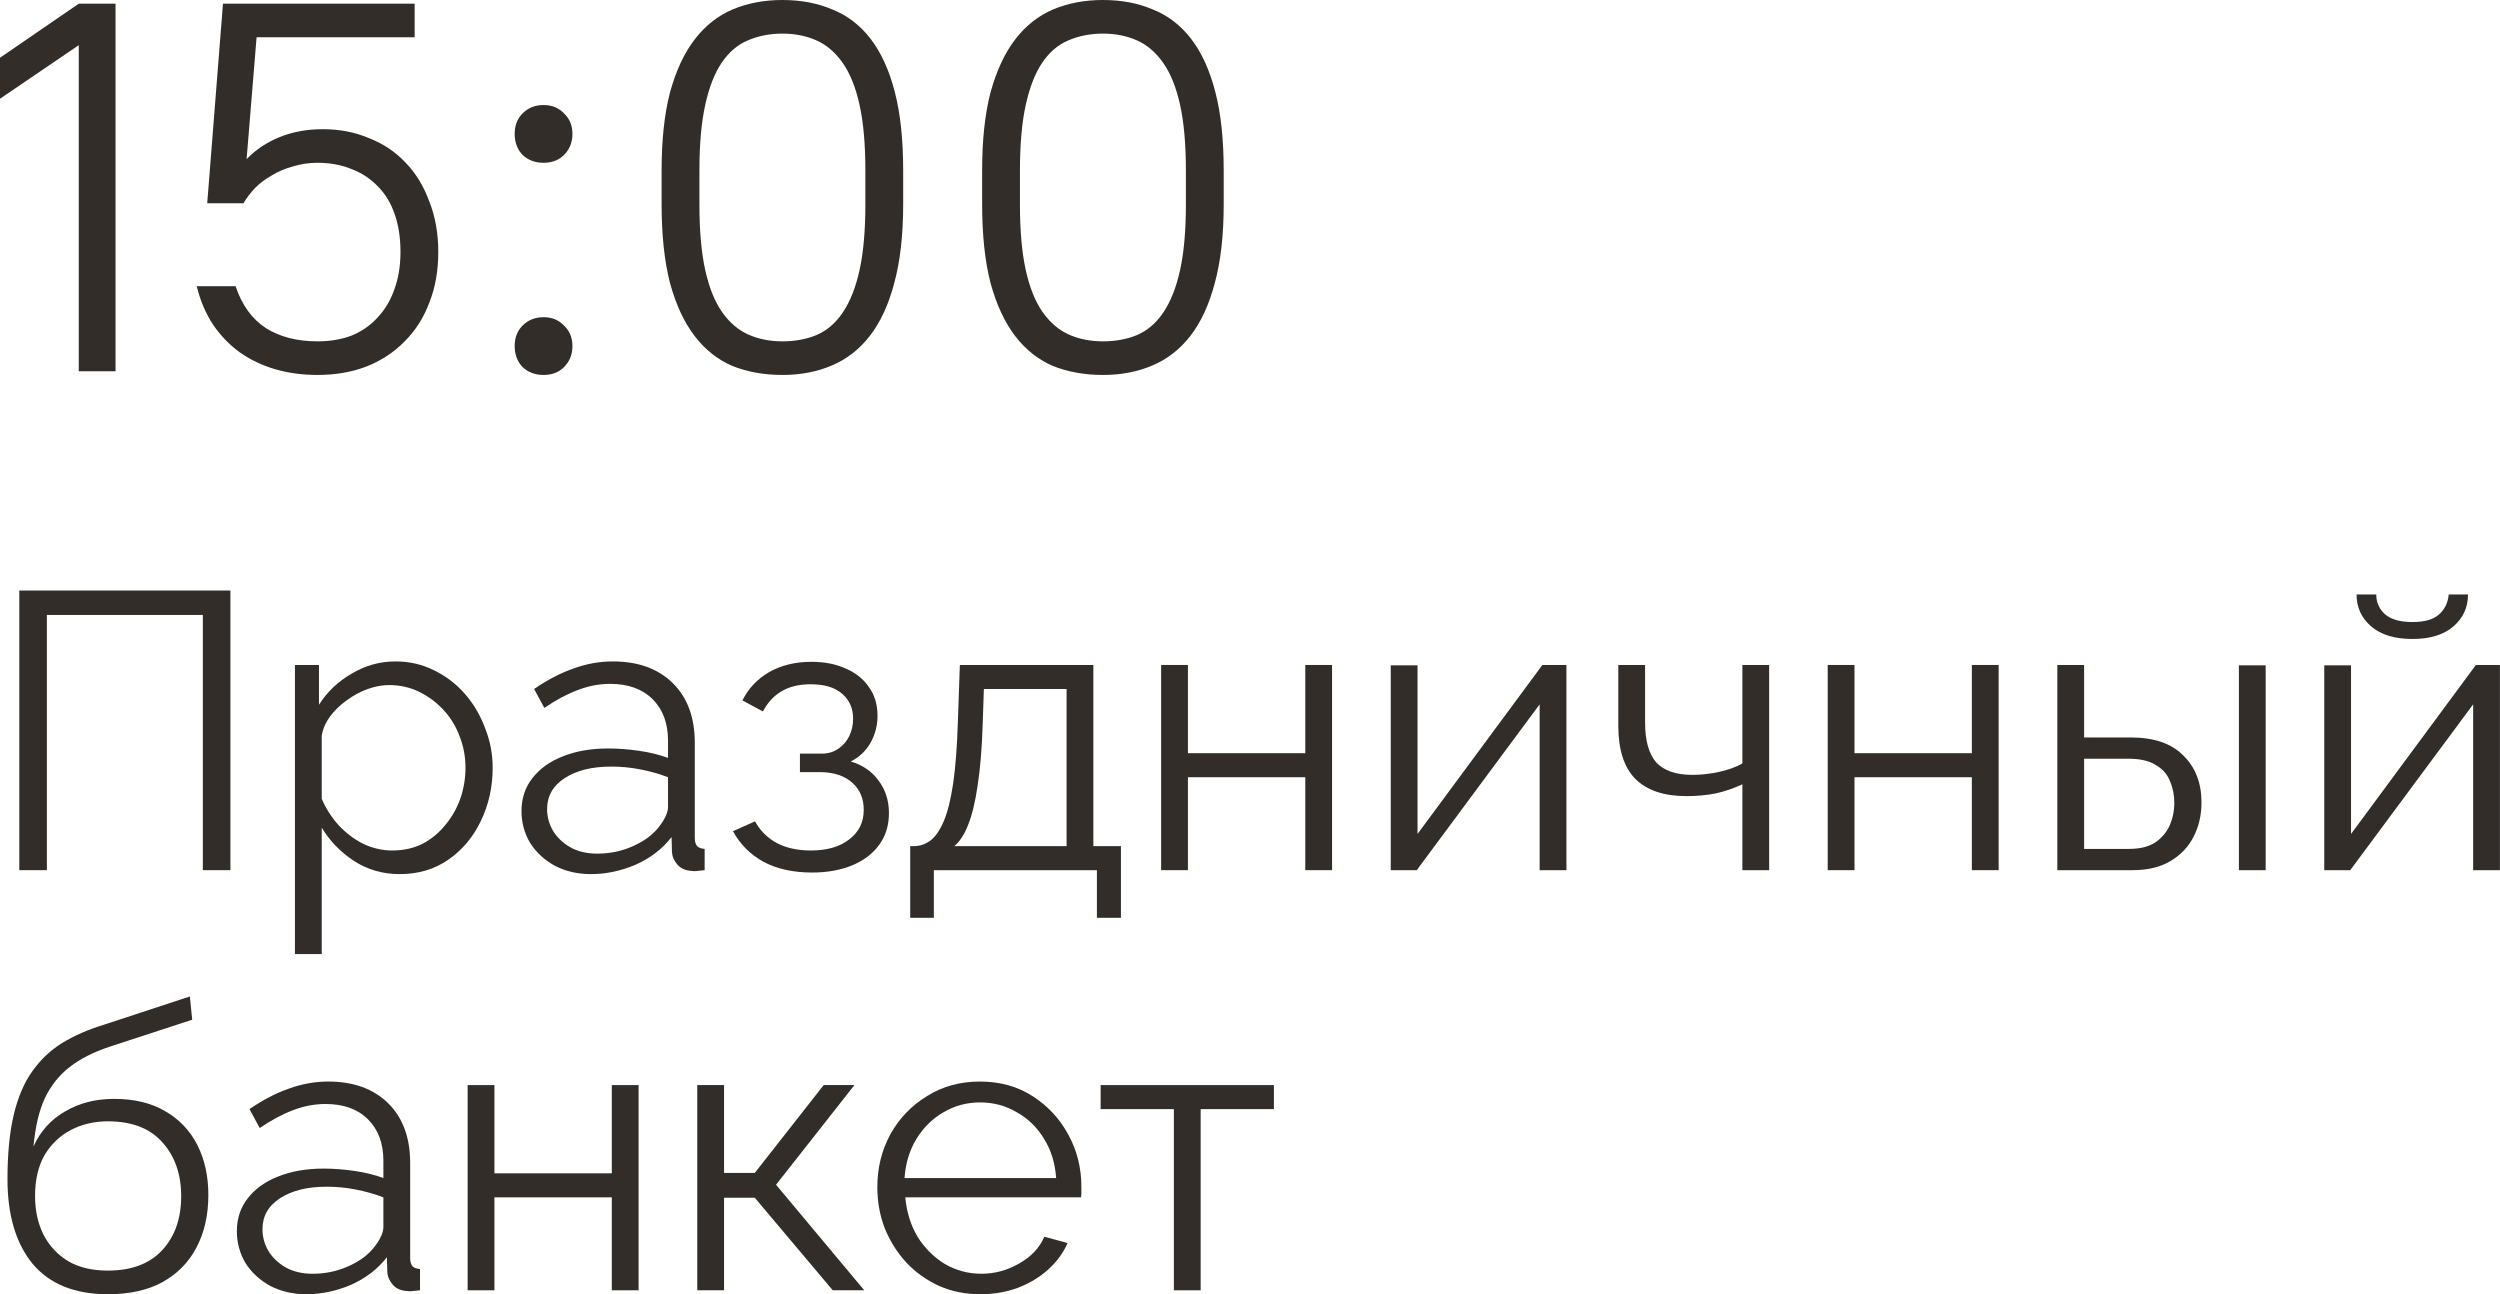<?xml version="1.0" encoding="UTF-8"?> <svg xmlns="http://www.w3.org/2000/svg" viewBox="0 0 95.211 49.29" fill="none"><path d="M3 14.14V1.72L0 3.76V2.2L3 0.14H4.4V14.14H3Z" fill="#322D29"></path><path d="M12.092 14.28C11.519 14.28 10.979 14.207 10.472 14.06C9.979 13.913 9.532 13.7 9.132 13.42C8.732 13.127 8.392 12.773 8.112 12.36C7.832 11.933 7.626 11.447 7.492 10.9H8.972C9.212 11.62 9.599 12.153 10.132 12.5C10.666 12.833 11.319 13 12.092 13C12.572 13 13.006 12.927 13.392 12.78C13.779 12.62 14.106 12.393 14.372 12.1C14.652 11.807 14.866 11.453 15.012 11.04C15.172 10.613 15.252 10.133 15.252 9.6C15.252 9.053 15.179 8.573 15.032 8.16C14.886 7.733 14.672 7.38 14.392 7.1C14.112 6.807 13.779 6.587 13.392 6.44C13.006 6.28 12.572 6.2 12.092 6.2C11.759 6.2 11.446 6.247 11.152 6.34C10.859 6.42 10.592 6.533 10.352 6.68C10.112 6.813 9.899 6.973 9.712 7.16C9.539 7.347 9.392 7.54 9.272 7.74H7.892L8.492 0.14H15.792V1.42H9.772L9.392 6.06C9.739 5.7 10.159 5.42 10.652 5.22C11.146 5.02 11.692 4.92 12.292 4.92C12.932 4.92 13.519 5.033 14.052 5.26C14.599 5.473 15.066 5.787 15.452 6.2C15.839 6.6 16.139 7.093 16.352 7.68C16.579 8.253 16.692 8.893 16.692 9.6C16.692 10.307 16.579 10.947 16.352 11.52C16.139 12.093 15.826 12.587 15.412 13C15.012 13.413 14.526 13.733 13.952 13.96C13.392 14.173 12.772 14.28 12.092 14.28Z" fill="#322D29"></path><path d="M20.701 6.2C20.381 6.2 20.114 6.1 19.901 5.9C19.701 5.687 19.601 5.42 19.601 5.1C19.601 4.78 19.701 4.52 19.901 4.32C20.114 4.107 20.381 4 20.701 4C21.021 4 21.281 4.107 21.481 4.32C21.694 4.52 21.801 4.78 21.801 5.1C21.801 5.42 21.694 5.687 21.481 5.9C21.281 6.1 21.021 6.2 20.701 6.2ZM20.701 14.28C20.381 14.28 20.114 14.18 19.901 13.98C19.701 13.767 19.601 13.5 19.601 13.18C19.601 12.86 19.701 12.6 19.901 12.4C20.114 12.187 20.381 12.08 20.701 12.08C21.021 12.08 21.281 12.187 21.481 12.4C21.694 12.6 21.801 12.86 21.801 13.18C21.801 13.5 21.694 13.767 21.481 13.98C21.281 14.18 21.021 14.28 20.701 14.28Z" fill="#322D29"></path><path d="M29.797 14.28C29.104 14.28 28.47 14.167 27.897 13.94C27.337 13.7 26.857 13.32 26.457 12.8C26.057 12.28 25.743 11.607 25.517 10.78C25.304 9.953 25.197 8.953 25.197 7.78V6.5C25.197 5.327 25.304 4.333 25.517 3.52C25.743 2.693 26.057 2.02 26.457 1.5C26.857 0.98 27.337 0.6 27.897 0.36C28.47 0.12 29.104 0 29.797 0C30.503 0 31.137 0.12 31.697 0.36C32.27 0.587 32.757 0.96 33.157 1.48C33.557 2 33.864 2.673 34.077 3.5C34.29 4.313 34.397 5.313 34.397 6.5V7.78C34.397 8.953 34.283 9.953 34.057 10.78C33.844 11.593 33.537 12.26 33.137 12.78C32.737 13.3 32.25 13.68 31.677 13.92C31.117 14.16 30.49 14.28 29.797 14.28ZM29.797 13C30.277 13 30.71 12.92 31.097 12.76C31.497 12.587 31.83 12.3 32.097 11.9C32.377 11.487 32.59 10.947 32.737 10.28C32.884 9.613 32.957 8.78 32.957 7.78V6.5C32.957 5.5 32.884 4.667 32.737 4C32.59 3.333 32.377 2.8 32.097 2.4C31.817 2 31.484 1.713 31.097 1.54C30.71 1.367 30.277 1.28 29.797 1.28C29.317 1.28 28.877 1.367 28.477 1.54C28.09 1.7 27.757 1.987 27.477 2.4C27.21 2.8 27.003 3.333 26.857 4C26.71 4.667 26.637 5.5 26.637 6.5V7.78C26.637 8.78 26.71 9.613 26.857 10.28C27.003 10.947 27.217 11.48 27.497 11.88C27.777 12.28 28.11 12.567 28.497 12.74C28.884 12.913 29.317 13 29.797 13Z" fill="#322D29"></path><path d="M42.004 14.28C41.311 14.28 40.677 14.167 40.104 13.94C39.544 13.7 39.064 13.32 38.664 12.8C38.264 12.28 37.951 11.607 37.724 10.78C37.511 9.953 37.404 8.953 37.404 7.78V6.5C37.404 5.327 37.511 4.333 37.724 3.52C37.951 2.693 38.264 2.02 38.664 1.5C39.064 0.98 39.544 0.6 40.104 0.36C40.677 0.12 41.311 0 42.004 0C42.71 0 43.344 0.12 43.904 0.36C44.477 0.587 44.964 0.96 45.364 1.48C45.764 2 46.071 2.673 46.284 3.5C46.497 4.313 46.604 5.313 46.604 6.5V7.78C46.604 8.953 46.491 9.953 46.264 10.78C46.051 11.593 45.744 12.26 45.344 12.78C44.944 13.3 44.457 13.68 43.884 13.92C43.324 14.16 42.697 14.28 42.004 14.28ZM42.004 13C42.484 13 42.917 12.92 43.304 12.76C43.704 12.587 44.037 12.3 44.304 11.9C44.584 11.487 44.797 10.947 44.944 10.28C45.091 9.613 45.164 8.78 45.164 7.78V6.5C45.164 5.5 45.091 4.667 44.944 4C44.797 3.333 44.584 2.8 44.304 2.4C44.024 2 43.691 1.713 43.304 1.54C42.917 1.367 42.484 1.28 42.004 1.28C41.524 1.28 41.084 1.367 40.684 1.54C40.297 1.7 39.964 1.987 39.684 2.4C39.417 2.8 39.211 3.333 39.064 4C38.917 4.667 38.844 5.5 38.844 6.5V7.78C38.844 8.78 38.917 9.613 39.064 10.28C39.211 10.947 39.424 11.48 39.704 11.88C39.984 12.28 40.317 12.567 40.704 12.74C41.091 12.913 41.524 13 42.004 13Z" fill="#322D29"></path><path d="M0.735 33.14V22.49H8.775V33.14H7.725V23.42H1.785V33.14H0.735Z" fill="#322D29"></path><path d="M15.223 33.29C14.573 33.29 13.988 33.12 13.468 32.78C12.958 32.44 12.553 32.02 12.253 31.52V36.335H11.233V25.325H12.148V26.84C12.458 26.35 12.873 25.955 13.393 25.655C13.913 25.345 14.468 25.19 15.058 25.19C15.598 25.19 16.093 25.305 16.543 25.535C16.993 25.755 17.383 26.055 17.713 26.435C18.043 26.815 18.298 27.25 18.478 27.74C18.668 28.22 18.763 28.72 18.763 29.24C18.763 29.97 18.613 30.645 18.313 31.265C18.023 31.875 17.613 32.365 17.083 32.735C16.553 33.105 15.933 33.29 15.223 33.29ZM14.938 32.39C15.368 32.39 15.753 32.305 16.093 32.135C16.433 31.955 16.723 31.715 16.963 31.415C17.213 31.115 17.403 30.78 17.533 30.41C17.663 30.03 17.728 29.64 17.728 29.24C17.728 28.82 17.653 28.42 17.503 28.04C17.363 27.66 17.158 27.325 16.888 27.035C16.618 26.745 16.308 26.515 15.958 26.345C15.608 26.175 15.228 26.09 14.818 26.09C14.558 26.09 14.288 26.14 14.008 26.24C13.728 26.34 13.458 26.485 13.198 26.675C12.948 26.855 12.738 27.06 12.568 27.29C12.398 27.52 12.293 27.765 12.253 28.025V30.425C12.413 30.795 12.628 31.13 12.898 31.43C13.168 31.72 13.478 31.955 13.828 32.135C14.188 32.305 14.558 32.39 14.938 32.39Z" fill="#322D29"></path><path d="M19.861 30.89C19.861 30.4 20.001 29.98 20.281 29.63C20.561 29.27 20.946 28.995 21.436 28.805C21.936 28.605 22.511 28.505 23.161 28.505C23.541 28.505 23.936 28.535 24.346 28.595C24.756 28.655 25.121 28.745 25.441 28.865V28.205C25.441 27.545 25.246 27.02 24.856 26.63C24.466 26.24 23.926 26.045 23.236 26.045C22.816 26.045 22.401 26.125 21.991 26.285C21.591 26.435 21.171 26.66 20.731 26.96L20.341 26.24C20.851 25.89 21.351 25.63 21.841 25.46C22.331 25.28 22.831 25.19 23.341 25.19C24.301 25.19 25.061 25.465 25.621 26.015C26.181 26.565 26.461 27.325 26.461 28.295V31.91C26.461 32.05 26.491 32.155 26.551 32.225C26.611 32.285 26.706 32.32 26.836 32.33V33.14C26.726 33.15 26.631 33.16 26.551 33.17C26.471 33.18 26.411 33.18 26.371 33.17C26.121 33.16 25.931 33.08 25.801 32.93C25.671 32.78 25.601 32.62 25.591 32.45L25.576 31.88C25.226 32.33 24.771 32.68 24.211 32.93C23.651 33.17 23.081 33.29 22.501 33.29C22.001 33.29 21.546 33.185 21.136 32.975C20.736 32.755 20.421 32.465 20.191 32.105C19.971 31.735 19.861 31.33 19.861 30.89ZM25.096 31.49C25.206 31.35 25.291 31.215 25.351 31.085C25.411 30.955 25.441 30.84 25.441 30.74V29.6C25.101 29.47 24.746 29.37 24.376 29.3C24.016 29.23 23.651 29.195 23.281 29.195C22.551 29.195 21.961 29.34 21.511 29.63C21.061 29.92 20.836 30.315 20.836 30.815C20.836 31.105 20.911 31.38 21.061 31.64C21.211 31.89 21.431 32.1 21.721 32.27C22.011 32.43 22.351 32.51 22.741 32.51C23.231 32.51 23.686 32.415 24.106 32.225C24.536 32.035 24.866 31.79 25.096 31.49Z" fill="#322D29"></path><path d="M30.93 33.23C30.21 33.23 29.595 33.095 29.085 32.825C28.575 32.545 28.185 32.155 27.915 31.655L28.755 31.28C28.945 31.63 29.22 31.905 29.58 32.105C29.94 32.295 30.375 32.39 30.885 32.39C31.495 32.39 31.98 32.25 32.34 31.97C32.71 31.69 32.895 31.315 32.895 30.845C32.895 30.415 32.75 30.07 32.46 29.81C32.17 29.55 31.77 29.415 31.26 29.405H30.465V28.7H31.32C31.54 28.7 31.74 28.64 31.92 28.52C32.1 28.4 32.24 28.24 32.34 28.04C32.44 27.84 32.49 27.615 32.49 27.365C32.49 26.975 32.35 26.66 32.07 26.42C31.8 26.18 31.4 26.06 30.87 26.06C30.43 26.06 30.06 26.15 29.76 26.33C29.47 26.5 29.235 26.755 29.055 27.095L28.275 26.675C28.505 26.215 28.845 25.855 29.295 25.595C29.755 25.335 30.29 25.205 30.9 25.205C31.4 25.205 31.835 25.29 32.205 25.46C32.585 25.62 32.88 25.855 33.09 26.165C33.31 26.465 33.42 26.83 33.42 27.26C33.42 27.63 33.33 27.975 33.15 28.295C32.97 28.605 32.72 28.84 32.4 29C32.86 29.14 33.215 29.385 33.465 29.735C33.725 30.085 33.855 30.495 33.855 30.965C33.855 31.435 33.73 31.84 33.48 32.18C33.23 32.52 32.885 32.78 32.445 32.96C32.005 33.14 31.5 33.23 30.93 33.23Z" fill="#322D29"></path><path d="M34.665 34.955V32.225H34.8C35.03 32.225 35.24 32.155 35.43 32.015C35.62 31.875 35.79 31.63 35.94 31.28C36.09 30.93 36.21 30.45 36.3 29.84C36.39 29.22 36.45 28.44 36.48 27.5L36.555 25.325H41.64V32.225H42.69V34.955H41.775V33.14H35.565V34.955H34.665ZM36.345 32.225H40.62V26.24H37.47L37.425 27.59C37.395 28.52 37.33 29.3 37.23 29.93C37.14 30.55 37.02 31.045 36.87 31.415C36.73 31.775 36.555 32.045 36.345 32.225Z" fill="#322D29"></path><path d="M44.221 33.14V25.325H45.241V28.685H49.711V25.325H50.731V33.14H49.711V29.6H45.241V33.14H44.221Z" fill="#322D29"></path><path d="M52.966 33.14V25.34H53.986V31.76L58.741 25.325H59.656V33.14H58.636V26.825L53.956 33.14H52.966Z" fill="#322D29"></path><path d="M66.357 33.14V29.87C66.037 30.02 65.702 30.135 65.352 30.215C65.002 30.285 64.627 30.32 64.227 30.32C63.367 30.32 62.717 30.1 62.277 29.66C61.847 29.22 61.632 28.545 61.632 27.635V25.325H62.652V27.5C62.652 28.2 62.792 28.71 63.072 29.03C63.362 29.35 63.822 29.51 64.452 29.51C64.802 29.51 65.152 29.47 65.502 29.39C65.852 29.31 66.137 29.205 66.357 29.075V25.325H67.377V33.14H66.357Z" fill="#322D29"></path><path d="M69.607 33.14V25.325H70.627V28.685H75.097V25.325H76.117V33.14H75.097V29.6H70.627V33.14H69.607Z" fill="#322D29"></path><path d="M78.352 33.14V25.325H79.372V28.085H81.142C82.032 28.085 82.702 28.315 83.152 28.775C83.612 29.225 83.842 29.82 83.842 30.56C83.842 31.04 83.742 31.475 83.542 31.865C83.342 32.255 83.047 32.565 82.657 32.795C82.277 33.025 81.797 33.14 81.217 33.14H78.352ZM79.372 32.33H81.082C81.492 32.33 81.822 32.25 82.072 32.09C82.322 31.92 82.507 31.705 82.627 31.445C82.747 31.175 82.807 30.885 82.807 30.575C82.807 30.275 82.752 30 82.642 29.75C82.542 29.49 82.362 29.285 82.102 29.135C81.852 28.975 81.502 28.895 81.052 28.895H79.372V32.33ZM85.267 33.14V25.34H86.287V33.14H85.267Z" fill="#322D29"></path><path d="M88.518 33.14V25.34H89.538V31.76L94.293 25.325H95.208V33.14H94.188V26.825L89.508 33.14H88.518ZM91.878 24.335C91.198 24.335 90.673 24.175 90.303 23.855C89.933 23.535 89.748 23.13 89.748 22.64H90.498C90.498 22.94 90.608 23.19 90.828 23.39C91.058 23.59 91.408 23.69 91.878 23.69C92.338 23.69 92.673 23.595 92.883 23.405C93.103 23.215 93.228 22.96 93.258 22.64H93.993C93.993 23.13 93.808 23.535 93.438 23.855C93.068 24.175 92.548 24.335 91.878 24.335Z" fill="#322D29"></path><path d="M4.11 49.29C2.85 49.29 1.895 48.905 1.245 48.135C0.605 47.355 0.285 46.28 0.285 44.91C0.285 43.94 0.365 43.12 0.525 42.45C0.685 41.78 0.92 41.23 1.23 40.8C1.54 40.36 1.92 40 2.37 39.72C2.83 39.44 3.355 39.21 3.945 39.03L7.23 37.95L7.32 38.835L4.155 39.87C3.555 40.07 3.055 40.325 2.655 40.635C2.255 40.945 1.94 41.34 1.71 41.82C1.49 42.29 1.345 42.905 1.275 43.665C1.535 43.085 1.935 42.64 2.475 42.33C3.015 42.01 3.64 41.85 4.35 41.85C5.11 41.85 5.755 42.005 6.285 42.315C6.825 42.625 7.235 43.055 7.515 43.605C7.795 44.155 7.935 44.79 7.935 45.51C7.935 46.27 7.785 46.935 7.485 47.505C7.195 48.065 6.765 48.505 6.195 48.825C5.635 49.135 4.94 49.29 4.11 49.29ZM4.11 48.39C5 48.39 5.685 48.135 6.165 47.625C6.655 47.105 6.9 46.415 6.9 45.555C6.9 44.715 6.66 44.03 6.18 43.5C5.71 42.97 5.02 42.705 4.11 42.705C3.59 42.705 3.12 42.815 2.7 43.035C2.28 43.255 1.945 43.575 1.695 43.995C1.455 44.415 1.335 44.935 1.335 45.555C1.335 46.095 1.44 46.58 1.65 47.01C1.87 47.44 2.185 47.78 2.595 48.03C3.005 48.27 3.51 48.39 4.11 48.39Z" fill="#322D29"></path><path d="M9.021 46.89C9.021 46.4 9.161 45.98 9.441 45.63C9.721 45.27 10.106 44.995 10.596 44.805C11.096 44.605 11.671 44.505 12.321 44.505C12.701 44.505 13.096 44.535 13.506 44.595C13.916 44.655 14.281 44.745 14.601 44.865V44.205C14.601 43.545 14.406 43.02 14.016 42.63C13.626 42.24 13.086 42.045 12.396 42.045C11.976 42.045 11.561 42.125 11.151 42.285C10.751 42.435 10.331 42.66 9.891 42.96L9.501 42.24C10.011 41.89 10.511 41.63 11.001 41.46C11.491 41.28 11.991 41.19 12.501 41.19C13.461 41.19 14.221 41.465 14.781 42.015C15.341 42.565 15.621 43.325 15.621 44.295V47.91C15.621 48.05 15.651 48.155 15.711 48.225C15.771 48.285 15.866 48.32 15.996 48.33V49.14C15.886 49.15 15.791 49.16 15.711 49.17C15.631 49.18 15.571 49.18 15.531 49.17C15.281 49.16 15.091 49.08 14.961 48.93C14.831 48.78 14.761 48.62 14.751 48.45L14.736 47.88C14.386 48.33 13.931 48.68 13.371 48.93C12.811 49.17 12.241 49.29 11.661 49.29C11.161 49.29 10.706 49.185 10.296 48.975C9.896 48.755 9.581 48.465 9.351 48.105C9.131 47.735 9.021 47.33 9.021 46.89ZM14.256 47.49C14.366 47.35 14.451 47.215 14.511 47.085C14.571 46.955 14.601 46.84 14.601 46.74V45.6C14.261 45.47 13.906 45.37 13.536 45.3C13.176 45.23 12.811 45.195 12.441 45.195C11.711 45.195 11.121 45.34 10.671 45.63C10.221 45.92 9.996 46.315 9.996 46.815C9.996 47.105 10.071 47.38 10.221 47.64C10.371 47.89 10.591 48.1 10.881 48.27C11.171 48.43 11.511 48.51 11.901 48.51C12.391 48.51 12.846 48.415 13.266 48.225C13.696 48.035 14.026 47.79 14.256 47.49Z" fill="#322D29"></path><path d="M17.81 49.14V41.325H18.83V44.685H23.3V41.325H24.32V49.14H23.3V45.6H18.83V49.14H17.81Z" fill="#322D29"></path><path d="M26.555 49.14V41.325H27.575V44.67H28.745L31.37 41.325H32.54L29.555 45.12L32.915 49.14H31.715L28.745 45.615H27.575V49.14H26.555Z" fill="#322D29"></path><path d="M37.328 49.29C36.768 49.29 36.248 49.185 35.768 48.975C35.288 48.755 34.873 48.46 34.523 48.09C34.173 47.71 33.898 47.275 33.698 46.785C33.508 46.295 33.413 45.77 33.413 45.21C33.413 44.48 33.578 43.81 33.908 43.2C34.248 42.59 34.713 42.105 35.303 41.745C35.893 41.375 36.563 41.19 37.313 41.19C38.083 41.19 38.753 41.375 39.323 41.745C39.903 42.115 40.358 42.605 40.688 43.215C41.018 43.815 41.183 44.475 41.183 45.195C41.183 45.275 41.183 45.355 41.183 45.435C41.183 45.505 41.178 45.56 41.168 45.6H34.478C34.528 46.16 34.683 46.66 34.943 47.1C35.213 47.53 35.558 47.875 35.978 48.135C36.408 48.385 36.873 48.51 37.373 48.51C37.883 48.51 38.363 48.38 38.813 48.12C39.273 47.86 39.593 47.52 39.773 47.1L40.658 47.34C40.498 47.71 40.253 48.045 39.923 48.345C39.593 48.645 39.203 48.88 38.753 49.05C38.313 49.21 37.838 49.29 37.328 49.29ZM34.448 44.865H40.223C40.183 44.295 40.028 43.795 39.758 43.365C39.498 42.935 39.153 42.6 38.723 42.36C38.303 42.11 37.838 41.985 37.328 41.985C36.818 41.985 36.353 42.11 35.933 42.36C35.513 42.6 35.168 42.94 34.898 43.38C34.638 43.81 34.488 44.305 34.448 44.865Z" fill="#322D29"></path><path d="M44.706 49.14V42.24H41.917V41.325H48.516V42.24H45.726V49.14H44.706Z" fill="#322D29"></path></svg> 
